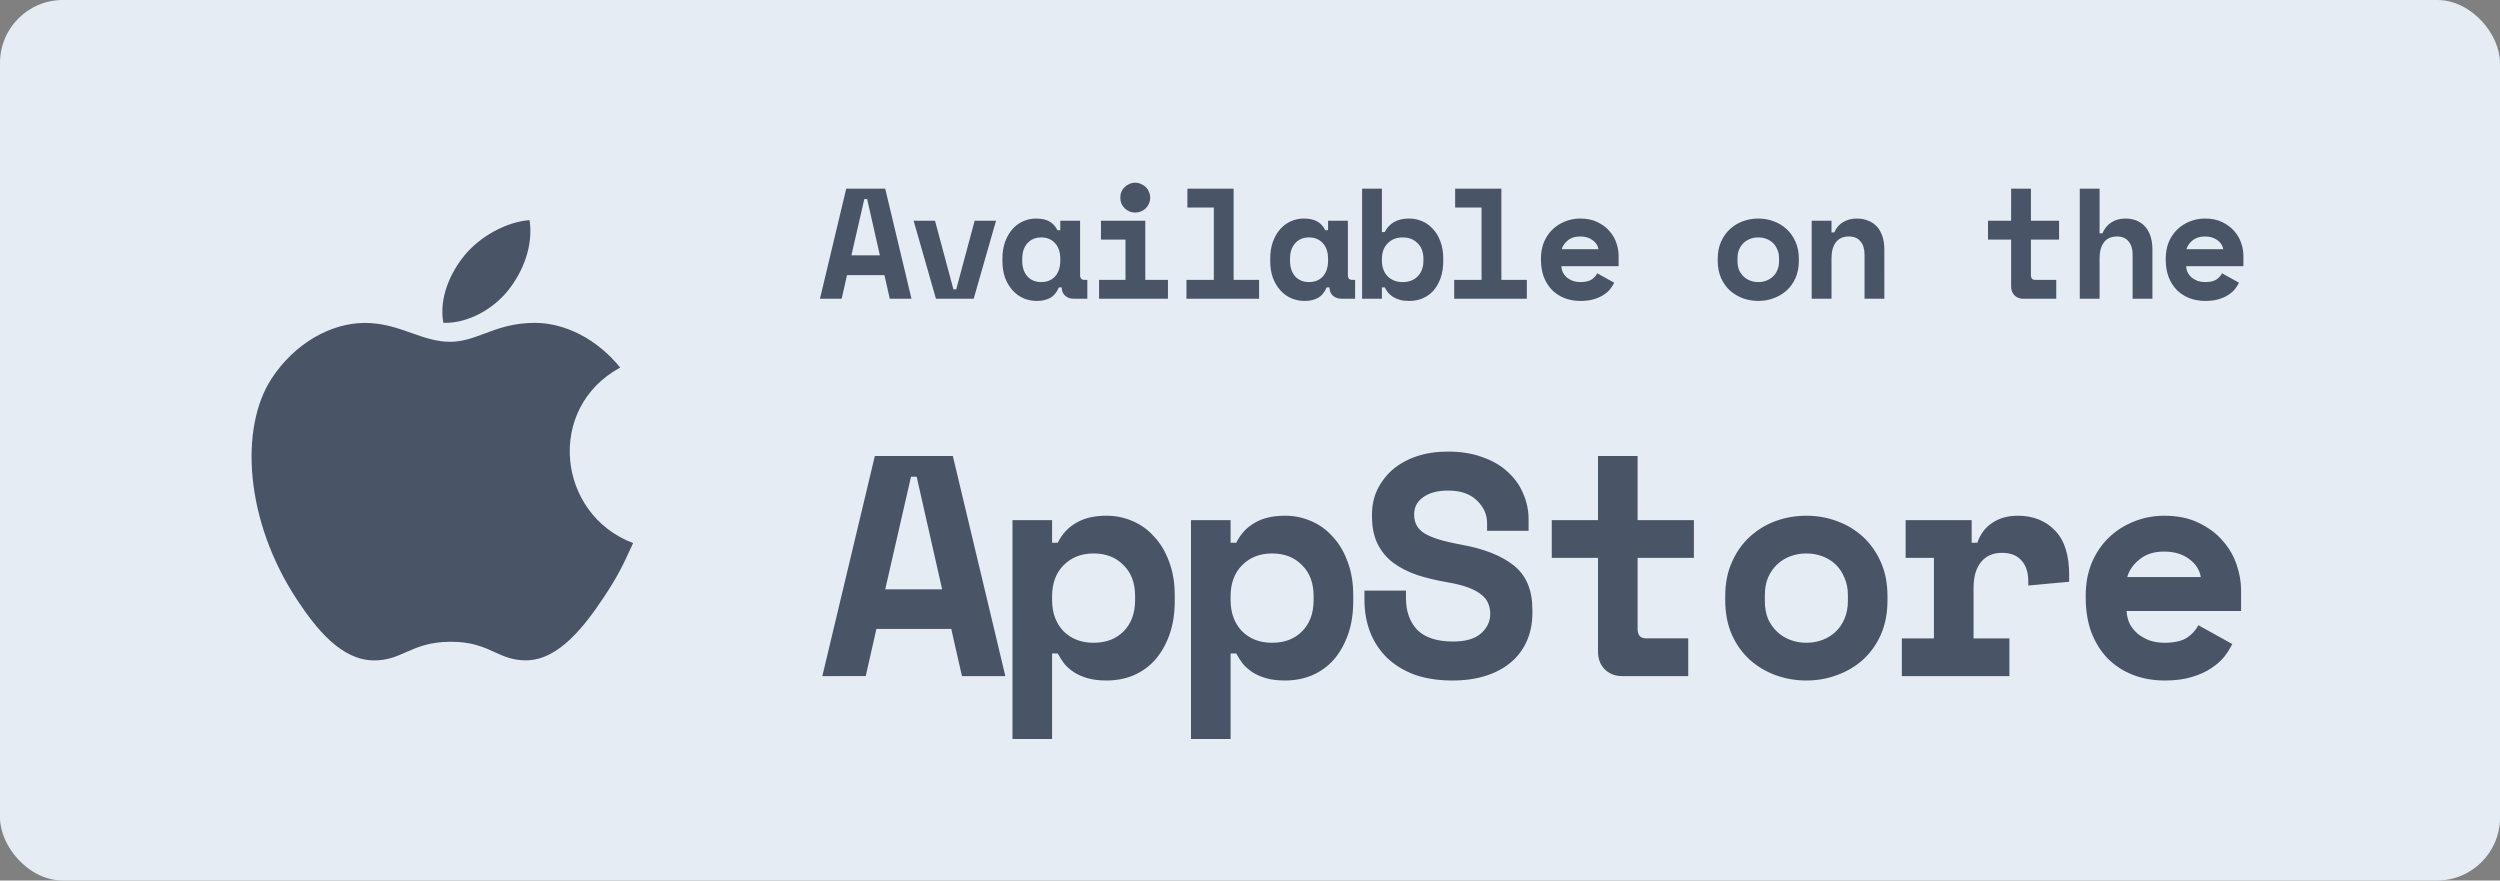 <svg width="159" height="56" fill="none" xmlns="http://www.w3.org/2000/svg"><rect width="100%" height="100%" fill="#808080" stroke="none"/><rect width="159" height="56" rx="4" fill="#E5ECF4"/><g clip-path="url(#a)" fill="#495567"><path d="M60.5 40h-4.76l-.68 3H52.3l3.34-14h4.96l3.34 14h-2.76l-.68-3Zm-4.2-2.52h3.62l-1.62-7.16h-.36l-1.64 7.16ZM66.913 47h-2.52V33.08h2.52v1.44h.36c.267-.547.653-.967 1.16-1.26.507-.307 1.153-.46 1.94-.46.587 0 1.14.113 1.66.34.533.227.993.56 1.38 1 .4.427.713.953.94 1.58.24.627.36 1.34.36 2.14v.36c0 .813-.113 1.533-.34 2.16-.227.627-.533 1.16-.92 1.6-.387.427-.847.753-1.38.98-.52.213-1.087.32-1.7.32-.453 0-.847-.047-1.18-.14-.333-.093-.627-.22-.88-.38-.24-.16-.447-.34-.62-.54-.16-.213-.3-.433-.42-.66h-.36V47Zm2.64-6.12c.787 0 1.42-.24 1.9-.72.493-.493.74-1.16.74-2v-.24c0-.84-.247-1.5-.74-1.98-.48-.493-1.113-.74-1.9-.74-.787 0-1.427.253-1.92.76-.48.493-.72 1.147-.72 1.96v.24c0 .813.24 1.473.72 1.98.493.493 1.133.74 1.92.74ZM78.266 47h-2.52V33.08h2.52v1.44h.36c.267-.547.653-.967 1.16-1.26.507-.307 1.153-.46 1.94-.46.587 0 1.14.113 1.66.34.533.227.993.56 1.38 1 .4.427.713.953.94 1.58.24.627.36 1.34.36 2.14v.36c0 .813-.113 1.533-.34 2.16-.227.627-.533 1.16-.92 1.6-.387.427-.847.753-1.38.98-.52.213-1.087.32-1.7.32-.453 0-.847-.047-1.18-.14-.333-.093-.627-.22-.88-.38-.24-.16-.447-.34-.62-.54-.16-.213-.3-.433-.42-.66h-.36V47Zm2.64-6.12c.787 0 1.42-.24 1.9-.72.493-.493.74-1.16.74-2v-.24c0-.84-.247-1.5-.74-1.98-.48-.493-1.113-.74-1.9-.74-.787 0-1.427.253-1.92.76-.48.493-.72 1.147-.72 1.96v.24c0 .813.24 1.473.72 1.98.493.493 1.133.74 1.92.74Zm13.673-7.6c0-.56-.22-1.047-.66-1.46-.427-.413-1.033-.62-1.82-.62-.667 0-1.193.14-1.58.42-.387.267-.58.633-.58 1.1 0 .24.047.46.14.66.093.187.253.36.48.52.24.147.547.28.92.4.387.12.873.233 1.46.34 1.467.267 2.587.713 3.36 1.34.773.627 1.16 1.553 1.16 2.78V39c0 .653-.12 1.247-.36 1.78-.227.52-.56.967-1 1.34-.44.373-.973.66-1.6.86-.627.2-1.333.3-2.12.3-.92 0-1.733-.127-2.44-.38-.693-.267-1.273-.627-1.74-1.08-.467-.467-.82-1.007-1.06-1.62-.24-.627-.36-1.307-.36-2.04v-.6h2.64v.48c0 .84.24 1.513.72 2.02.493.493 1.253.74 2.28.74.8 0 1.393-.173 1.78-.52.387-.347.58-.76.58-1.24 0-.227-.04-.44-.12-.64-.08-.213-.22-.4-.42-.56-.2-.173-.473-.327-.82-.46-.347-.133-.787-.247-1.32-.34-.707-.12-1.353-.273-1.94-.46-.587-.2-1.1-.46-1.54-.78-.427-.32-.76-.72-1-1.2s-.36-1.067-.36-1.76v-.12c0-.573.113-1.1.34-1.58.24-.493.567-.92.98-1.28.427-.36.933-.64 1.52-.84.6-.2 1.267-.3 2-.3.827 0 1.56.12 2.2.36.64.227 1.173.54 1.6.94.44.4.767.86.98 1.38.227.52.34 1.067.34 1.64v.72h-2.64v-.48Zm4.113-.2h2.94V29h2.52v4.08h3.58v2.4h-3.58V40c0 .4.18.6.54.6h2.68V43h-4.2c-.453 0-.827-.147-1.12-.44-.28-.293-.42-.667-.42-1.12v-5.96h-2.94v-2.4Zm21.353 5.08c0 .827-.14 1.56-.42 2.2-.28.627-.66 1.16-1.14 1.6-.48.427-1.033.753-1.66.98-.613.227-1.26.34-1.94.34-.68 0-1.333-.113-1.96-.34-.613-.227-1.16-.553-1.64-.98-.48-.44-.86-.973-1.14-1.6-.28-.64-.42-1.373-.42-2.2v-.24c0-.813.14-1.533.42-2.16.28-.64.66-1.18 1.14-1.62.48-.44 1.027-.773 1.64-1 .627-.227 1.28-.34 1.96-.34.68 0 1.327.113 1.94.34.627.227 1.18.56 1.66 1 .48.44.86.98 1.14 1.62.28.627.42 1.347.42 2.16v.24Zm-5.16 2.72c.36 0 .7-.06 1.02-.18.32-.12.6-.293.84-.52s.427-.5.56-.82c.147-.333.22-.707.22-1.12v-.4c0-.413-.073-.78-.22-1.1-.133-.333-.32-.613-.56-.84-.24-.227-.52-.4-.84-.52-.32-.12-.66-.18-1.02-.18s-.7.06-1.02.18c-.32.12-.6.293-.84.52s-.433.507-.58.84c-.133.32-.2.687-.2 1.1v.4c0 .413.067.787.2 1.12.147.32.34.593.58.82.24.227.52.4.84.52.32.12.66.18 1.02.18Zm6.313-7.8h4.2v1.44h.36c.187-.547.5-.967.94-1.26.454-.307.994-.46 1.62-.46.987 0 1.78.313 2.38.94.6.613.9 1.553.9 2.82V37l-2.6.24v-.28c0-.547-.14-.98-.42-1.3-.28-.333-.7-.5-1.26-.5s-1 .193-1.32.58c-.32.387-.48.94-.48 1.66v3.2h2.28V43h-6.84v-2.4h2.04v-5.12h-1.8v-2.4Zm14.054 5.78c.013.293.08.567.2.82.133.24.306.453.52.64.226.173.48.313.76.42.293.093.6.14.92.14.626 0 1.106-.107 1.44-.32.333-.227.573-.493.72-.8l2.16 1.2c-.12.253-.287.52-.5.8-.214.267-.494.513-.84.74-.334.227-.747.413-1.24.56-.48.147-1.047.22-1.7.22-.747 0-1.427-.12-2.04-.36-.614-.24-1.147-.587-1.6-1.04-.44-.453-.787-1.007-1.04-1.66-.24-.653-.36-1.393-.36-2.22v-.12c0-.76.126-1.453.38-2.08.266-.627.626-1.16 1.08-1.6.453-.44.98-.78 1.58-1.02.613-.253 1.266-.38 1.96-.38.853 0 1.586.153 2.2.46.613.293 1.12.673 1.52 1.14.4.453.693.96.88 1.52.186.547.28 1.08.28 1.6v1.34h-7.28Zm2.38-3.78c-.64 0-1.16.167-1.56.5-.4.32-.66.693-.78 1.12h4.68c-.08-.467-.334-.853-.76-1.16-.414-.307-.94-.46-1.58-.46ZM56.25 17.5h-2.38l-.34 1.5h-1.38l1.67-7h2.48l1.67 7h-1.38l-.34-1.5Zm-2.1-1.26h1.81l-.81-3.58h-.18l-.82 3.58Zm3.957-2.2h1.36l1.17 4.36h.18l1.17-4.36h1.36l-1.42 4.96h-2.4l-1.42-4.96Zm9.237 4.24c-.133.313-.32.537-.56.67-.24.127-.52.19-.84.19-.3 0-.583-.057-.85-.17-.26-.113-.49-.28-.69-.5-.2-.22-.36-.487-.48-.8-.113-.313-.17-.67-.17-1.07v-.16c0-.393.057-.747.17-1.06.113-.313.267-.58.46-.8.193-.22.417-.387.67-.5.26-.12.537-.18.83-.18.353 0 .637.06.85.18.22.12.393.307.52.56h.18v-.6h1.26v3.46c0 .2.09.3.27.3h.19V19h-.86c-.227 0-.413-.067-.56-.2-.14-.133-.21-.307-.21-.52h-.18Zm-1.12-.34c.367 0 .66-.12.88-.36.22-.247.33-.58.33-1v-.12c0-.42-.11-.75-.33-.99-.22-.247-.513-.37-.88-.37-.367 0-.66.123-.88.37-.22.24-.33.57-.33.99v.12c0 .42.11.753.33 1 .22.24.513.36.88.36Zm3.677-.14h1.68v-2.56h-1.56v-1.2h2.82v3.76h1.44V19h-4.38v-1.2Zm3.25-5.23c0 .133-.027.26-.08.38-.047.113-.113.213-.2.3-.087.08-.19.147-.31.2-.113.047-.233.07-.36.07-.133 0-.257-.023-.37-.07-.113-.053-.213-.12-.3-.2-.087-.087-.157-.187-.21-.3-.047-.12-.07-.247-.07-.38s.023-.257.07-.37c.053-.12.123-.22.21-.3.087-.087.187-.153.3-.2.113-.053.237-.08.37-.08.127 0 .247.027.36.08.12.047.223.113.31.2.087.08.153.18.2.3.053.113.08.237.08.37Zm2.307 5.23h1.74v-4.6h-1.68V12h2.94v5.8h1.62V19h-4.62v-1.2Zm8.917.48c-.133.313-.32.537-.56.67-.24.127-.52.19-.84.19-.3 0-.583-.057-.85-.17-.26-.113-.49-.28-.69-.5-.2-.22-.36-.487-.48-.8-.113-.313-.17-.67-.17-1.07v-.16c0-.393.057-.747.17-1.06.113-.313.267-.58.46-.8.193-.22.417-.387.67-.5.26-.12.537-.18.83-.18.353 0 .637.06.85.18.22.12.393.307.52.56h.18v-.6h1.26v3.46c0 .2.09.3.27.3h.19V19h-.86c-.227 0-.413-.067-.56-.2-.14-.133-.21-.307-.21-.52h-.18Zm-1.12-.34c.367 0 .66-.12.88-.36.22-.247.33-.58.33-1v-.12c0-.42-.11-.75-.33-.99-.22-.247-.513-.37-.88-.37s-.66.123-.88.37c-.22.24-.33.57-.33.99v.12c0 .42.11.753.33 1 .22.24.513.36.88.36ZM87.89 19h-1.26v-7h1.26v2.76h.18c.133-.273.327-.483.58-.63.253-.153.577-.23.97-.23.293 0 .57.057.83.17.267.113.497.28.69.5.2.213.357.477.47.79.12.313.18.67.18 1.07v.18c0 .407-.057.767-.17 1.08-.113.313-.267.58-.46.8-.193.213-.423.377-.69.49-.26.107-.543.16-.85.16-.227 0-.423-.023-.59-.07-.167-.047-.313-.11-.44-.19-.12-.08-.223-.17-.31-.27-.08-.107-.15-.217-.21-.33h-.18V19Zm1.32-1.06c.393 0 .71-.12.95-.36.247-.247.37-.58.37-1v-.12c0-.42-.123-.75-.37-.99-.24-.247-.557-.37-.95-.37s-.713.127-.96.38c-.24.247-.36.573-.36.98v.12c0 .407.12.737.36.99.247.247.567.37.96.37Zm3.277-.14h1.74v-4.6h-1.68V12h2.94v5.8h1.62V19h-4.62v-1.2Zm6.817-.87c.007.147.04.283.1.41.067.12.153.227.26.32.113.087.24.157.38.21.147.047.3.07.46.07.313 0 .553-.053.72-.16.167-.113.287-.247.36-.4l1.08.6c-.06.127-.143.26-.25.4-.107.133-.247.257-.42.37-.167.113-.373.207-.62.28-.24.073-.523.11-.85.11-.373 0-.713-.06-1.02-.18-.307-.12-.573-.293-.8-.52-.22-.227-.393-.503-.52-.83-.12-.327-.18-.697-.18-1.11v-.06c0-.38.063-.727.19-1.04.133-.313.313-.58.54-.8.227-.22.49-.39.79-.51.307-.127.633-.19.98-.19.427 0 .793.077 1.1.23.307.147.56.337.76.57.2.227.347.48.44.76.093.273.14.54.14.8v.67h-3.64Zm1.19-1.89c-.32 0-.58.083-.78.25-.2.16-.33.347-.39.56h2.34c-.04-.233-.167-.427-.38-.58-.207-.153-.47-.23-.79-.23Zm13.913 1.54c0 .413-.07.78-.21 1.1-.14.313-.33.58-.57.8-.24.213-.516.377-.83.49-.306.113-.63.17-.97.17-.34 0-.666-.057-.98-.17-.306-.113-.58-.277-.82-.49-.24-.22-.43-.487-.57-.8-.14-.32-.21-.687-.21-1.1v-.12c0-.407.07-.767.21-1.08.14-.32.33-.59.57-.81.24-.22.514-.387.82-.5.314-.113.64-.17.98-.17.34 0 .664.057.97.17.314.113.59.28.83.5.24.22.43.49.57.81.14.313.21.673.21 1.08v.12Zm-2.58 1.36c.18 0 .35-.03.51-.09.16-.06.3-.147.42-.26.12-.113.214-.25.28-.41.074-.167.11-.353.11-.56v-.2c0-.207-.036-.39-.11-.55-.066-.167-.16-.307-.28-.42-.12-.113-.26-.2-.42-.26-.16-.06-.33-.09-.51-.09s-.35.03-.51.09c-.16.06-.3.147-.42.26-.12.113-.216.253-.29.42-.066.16-.1.343-.1.55v.2c0 .207.034.393.1.56.074.16.17.297.29.41.12.113.26.2.42.26.16.06.33.09.51.09Zm4.657 1.06h-1.26v-4.96h1.26v.74h.18c.113-.28.296-.497.55-.65.253-.153.55-.23.89-.23.24 0 .463.04.67.12.213.073.4.19.56.35.16.16.283.363.37.61.093.247.14.54.14.88V19h-1.26v-2.82c0-.353-.087-.63-.26-.83-.167-.207-.41-.31-.73-.31-.374 0-.654.127-.84.38-.18.247-.27.58-.27 1V19Zm9.953-4.96h1.47V12h1.26v2.04h1.79v1.2h-1.79v2.26c0 .2.09.3.27.3h1.34V19h-2.1c-.227 0-.413-.073-.56-.22-.14-.147-.21-.333-.21-.56v-2.98h-1.47v-1.2Zm7.097 4.96h-1.26v-7h1.26v2.84h.18c.126-.3.313-.53.56-.69.246-.167.55-.25.91-.25.246 0 .473.04.68.12.206.08.386.2.54.36.153.16.273.367.36.62.086.247.13.54.13.88V19h-1.26v-2.82c0-.353-.087-.63-.26-.83-.167-.207-.41-.31-.73-.31-.374 0-.654.127-.84.38-.18.247-.27.58-.27 1V19Zm5.506-2.07c.007.147.04.283.1.41.067.12.154.227.26.32.114.087.24.157.38.21.147.047.3.07.46.07.314 0 .554-.053.72-.16.167-.113.287-.247.36-.4l1.08.6c-.06.127-.143.26-.25.4-.106.133-.246.257-.42.37-.166.113-.373.207-.62.28-.24.073-.523.11-.85.11-.373 0-.713-.06-1.02-.18-.306-.12-.573-.293-.8-.52-.22-.227-.393-.503-.52-.83-.12-.327-.18-.697-.18-1.11v-.06c0-.38.064-.727.19-1.04.134-.313.314-.58.54-.8.227-.22.49-.39.79-.51.307-.127.634-.19.98-.19.427 0 .794.077 1.1.23.307.147.56.337.76.57.2.227.347.48.44.76.094.273.14.54.14.8v.67h-3.64Zm1.19-1.89c-.32 0-.58.083-.78.25-.2.16-.33.347-.39.56h2.34c-.04-.233-.166-.427-.38-.58-.206-.153-.47-.23-.79-.23Z"/></g><path fill-rule="evenodd" clip-rule="evenodd" d="M29.55 16.233c.988-1.206 2.683-2.132 4.133-2.233.243 1.649-.428 3.264-1.316 4.406-.949 1.227-2.586 2.175-4.17 2.126-.289-1.579.452-3.205 1.353-4.299Zm4.466 4.301c1.93 0 3.974 1.044 5.428 2.843-4.768 2.594-3.995 9.352.822 11.162-.662 1.457-.98 2.107-1.834 3.398-1.192 1.801-2.869 4.045-4.952 4.06-.856.009-1.418-.247-2.023-.522-.702-.32-1.463-.666-2.81-.658-1.339.006-2.112.349-2.824.663-.621.275-1.196.529-2.059.521-2.081-.018-3.672-2.042-4.863-3.843-3.329-5.032-3.681-10.941-1.627-14.083 1.461-2.232 3.766-3.537 5.931-3.537 1.154 0 2.083.329 2.969.642.806.285 1.577.558 2.446.558.805 0 1.466-.249 2.188-.52.866-.325 1.818-.683 3.208-.683Z" fill="#495567"/><defs><clipPath id="a"><path fill="#fff" transform="translate(52 8)" d="M0 0h91v39H0z"/></clipPath></defs></svg>